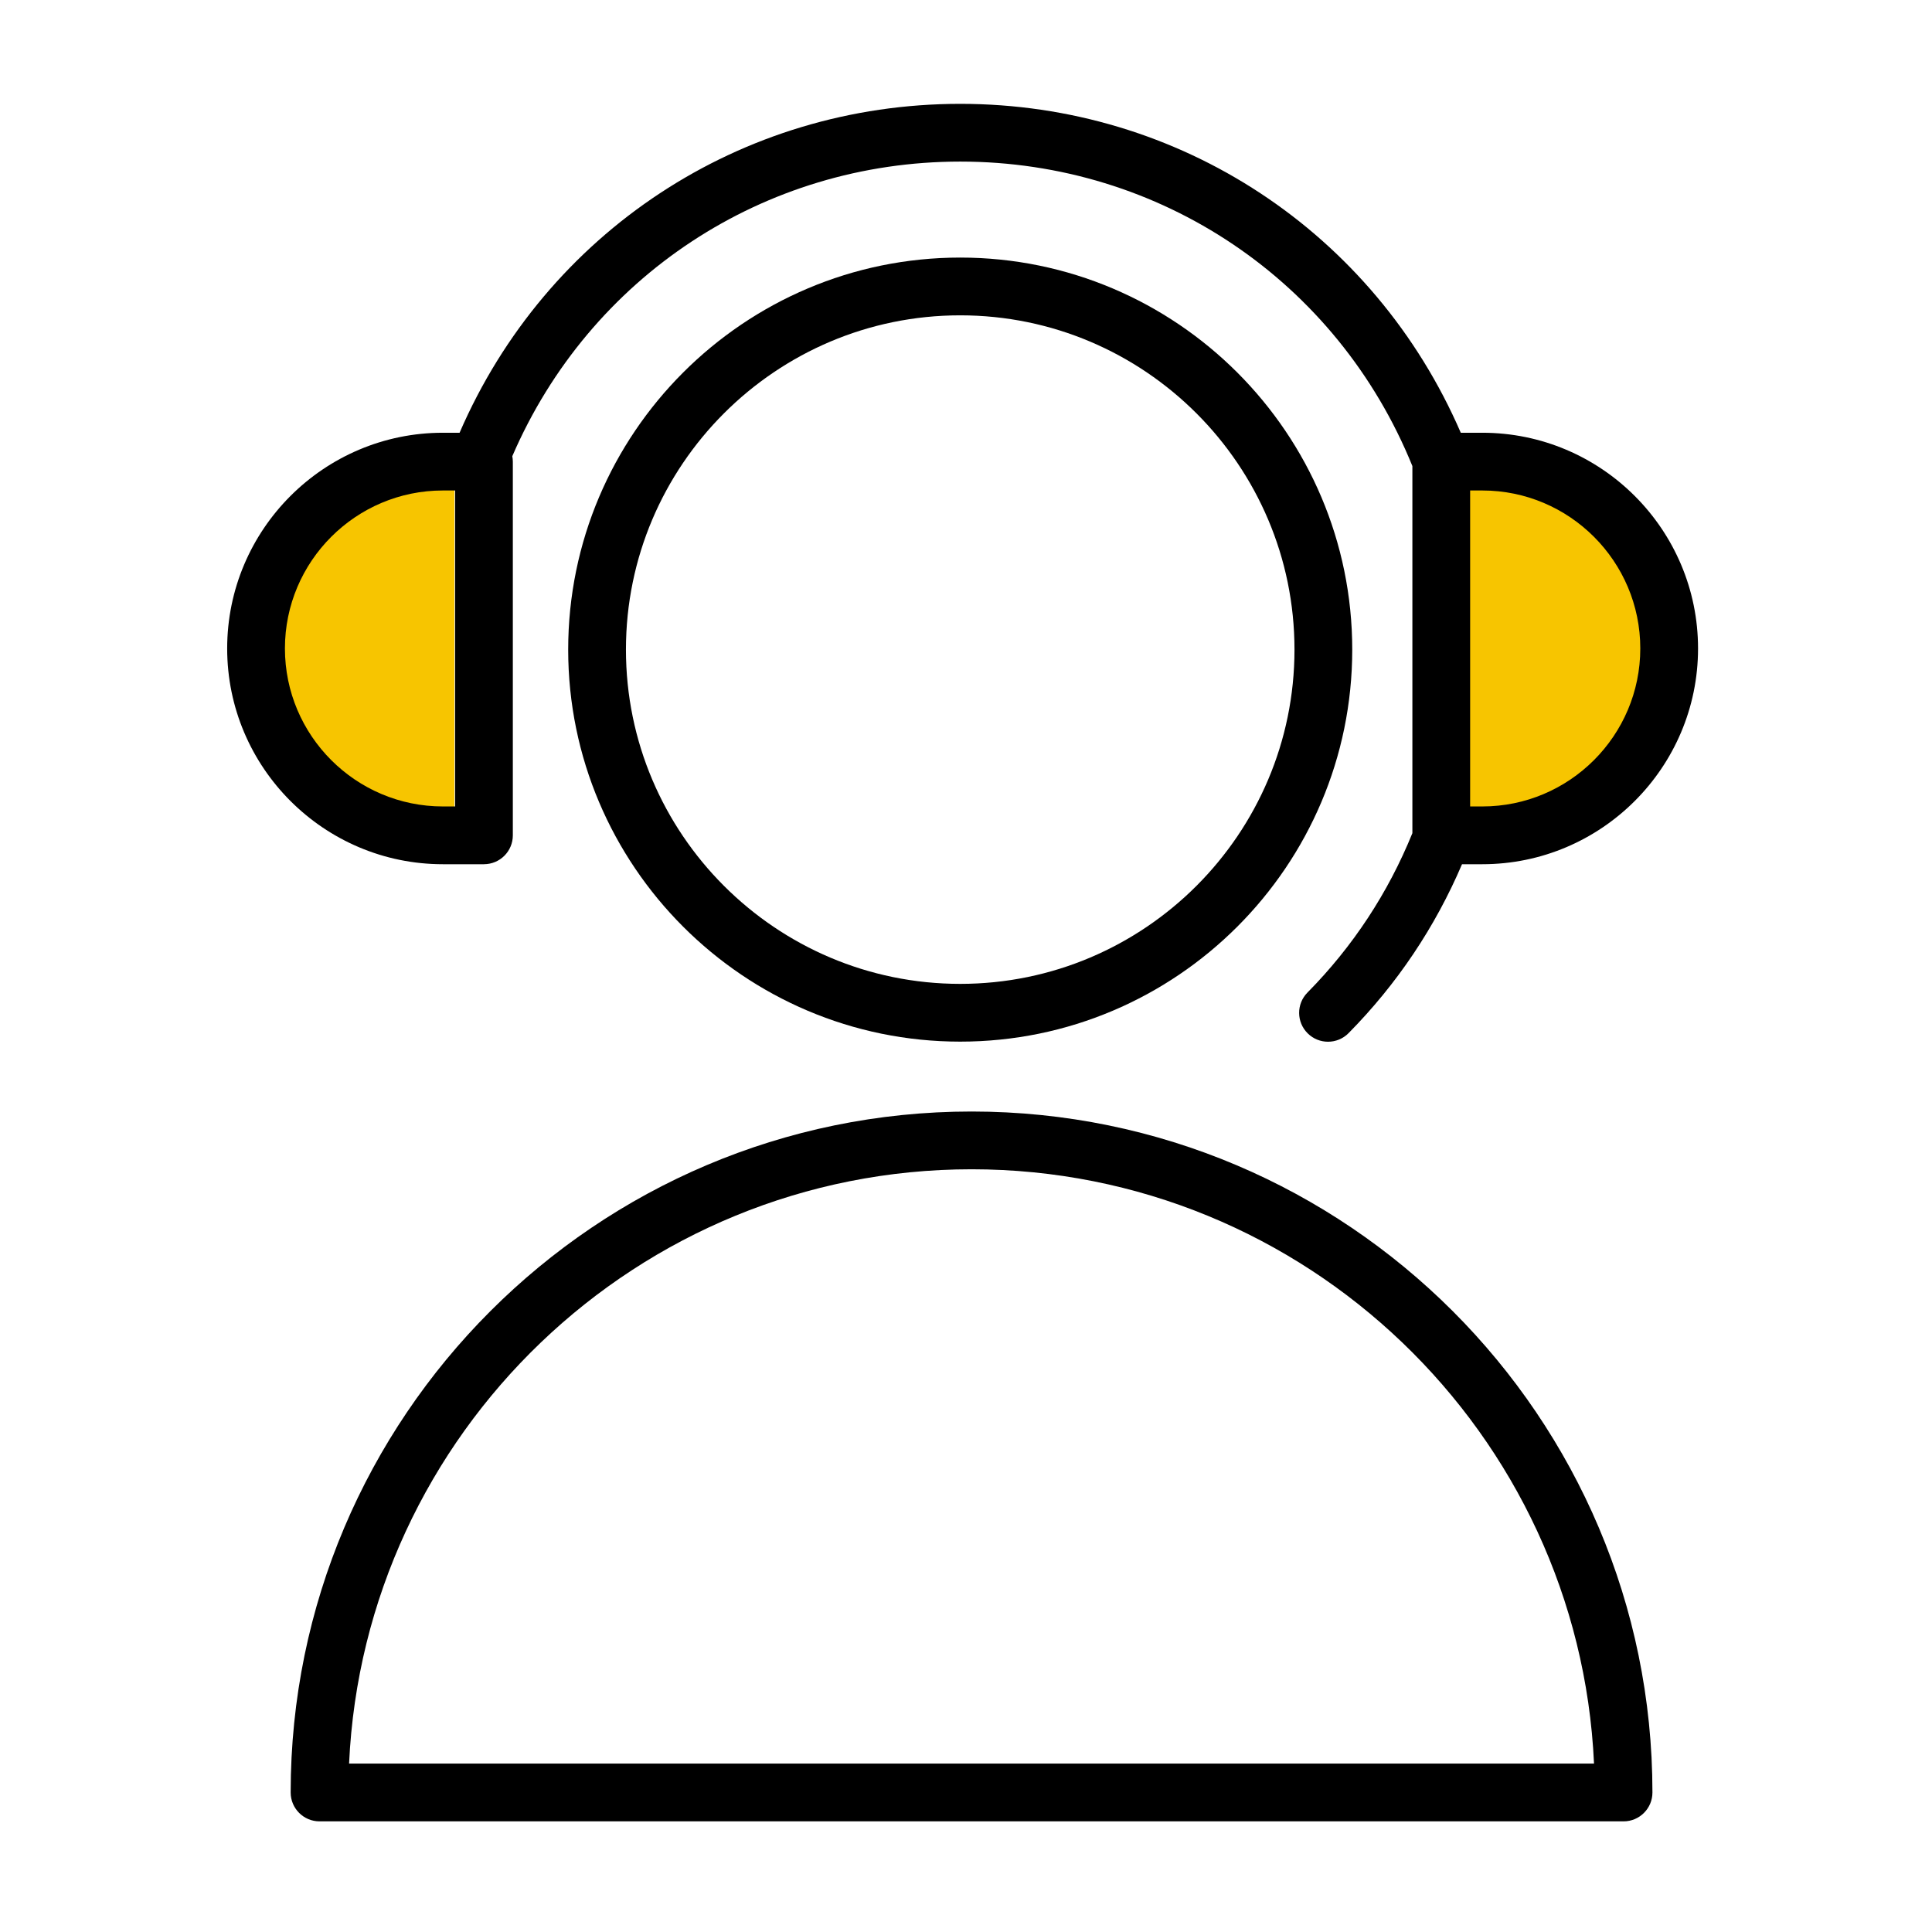 <?xml version="1.0" encoding="UTF-8"?> <svg xmlns="http://www.w3.org/2000/svg" width="1000" height="1000" viewBox="0 0 1000 1000" fill="none"> <g clip-path="url(#clip0_3440_21)"> <g clip-path="url(#clip1_3440_21)"> <g filter="url(#filter0_d_3440_21)"> <path d="M760.436 429.46C772.935 429.243 785.268 426.471 796.73 421.301C808.191 416.131 818.558 408.664 827.237 399.327C835.917 389.989 842.739 378.965 847.315 366.882C851.891 354.8 854.13 341.896 853.906 328.907C853.681 315.918 850.997 303.099 846.006 291.182C841.015 279.265 833.816 268.483 824.819 259.451C815.822 250.42 805.203 243.316 793.569 238.545C781.936 233.774 769.515 231.43 757.016 231.646L758.726 330.553L760.436 429.46Z" fill="#F7C500"></path> </g> <g filter="url(#filter1_d_3440_21)"> <path d="M235.194 234.444C222.693 234.444 210.314 237.003 198.765 241.974C187.215 246.946 176.721 254.232 167.882 263.418C159.042 272.604 152.03 283.509 147.246 295.51C142.462 307.512 140 320.376 140 333.366C140 346.357 142.462 359.22 147.246 371.222C152.03 383.224 159.042 394.129 167.882 403.314C176.721 412.5 187.215 419.787 198.765 424.758C210.314 429.729 222.693 432.288 235.194 432.288L235.194 333.366L235.194 234.444Z" fill="#F7C500"></path> </g> <path d="M502.873 575.319C308.549 575.319 150.447 733.431 150.447 927.785C150.447 936.036 157.134 942.732 165.395 942.732H840.352C848.603 942.732 855.299 936.036 855.299 927.785C855.299 733.431 697.207 575.319 502.873 575.319ZM180.681 912.838C188.513 741.881 330.033 605.214 502.873 605.214C675.713 605.214 817.243 741.881 825.066 912.838H180.681Z" fill="black"></path> <path d="M497.006 133.319C385.12 133.319 294.092 224.348 294.092 336.233C294.092 448.118 385.12 539.147 497.006 539.147C608.901 539.147 699.919 448.118 699.919 336.233C699.919 224.348 608.891 133.319 497.006 133.319ZM497.006 509.252C401.602 509.252 323.986 431.636 323.986 336.233C323.986 240.83 401.602 163.214 497.006 163.214C592.409 163.214 670.025 240.83 670.025 336.233C670.025 431.636 592.409 509.252 497.006 509.252Z" fill="black"></path> <path d="M250.495 447.311C258.756 447.311 265.442 440.625 265.442 432.364V238.927C265.442 237.97 265.332 237.043 265.163 236.136C305.212 143.274 395.244 83.635 497.015 83.635C600.609 83.635 692.146 145.437 731.048 241.238V431.238C718.513 462.109 700.307 489.871 676.74 513.746C670.941 519.626 671 529.082 676.88 534.882C679.789 537.762 683.586 539.197 687.383 539.197C691.239 539.197 695.095 537.712 698.015 534.752C723.126 509.312 742.807 479.906 756.738 447.321H767.241C828.813 447.321 878.906 397.228 878.906 335.655C878.906 274.082 828.813 223.989 767.241 223.989H756.1C711.228 120.325 610.653 53.75 497.015 53.75C383.316 53.75 282.731 120.315 237.879 223.989H229.25C167.677 223.989 117.584 274.082 117.584 335.655C117.584 397.228 167.677 447.321 229.25 447.321H250.495V447.311ZM849.012 335.645C849.012 380.736 812.322 417.417 767.241 417.417H760.943V253.874H767.241C812.332 253.874 849.012 290.554 849.012 335.645ZM147.478 335.645C147.478 290.554 184.159 253.874 229.25 253.874H235.548V417.417H229.25C184.159 417.417 147.478 380.736 147.478 335.645Z" fill="black"></path> </g> </g> <defs> <filter id="filter0_d_3440_21" x="753.016" y="231.632" width="104.904" height="205.827" filterUnits="userSpaceOnUse" color-interpolation-filters="sRGB"> <feFlood flood-opacity="0" result="BackgroundImageFix"></feFlood> <feColorMatrix in="SourceAlpha" type="matrix" values="0 0 0 0 0 0 0 0 0 0 0 0 0 0 0 0 0 0 127 0" result="hardAlpha"></feColorMatrix> <feOffset dy="4"></feOffset> <feGaussianBlur stdDeviation="2"></feGaussianBlur> <feComposite in2="hardAlpha" operator="out"></feComposite> <feColorMatrix type="matrix" values="0 0 0 0 0 0 0 0 0 0 0 0 0 0 0 0 0 0 0.25 0"></feColorMatrix> <feBlend mode="normal" in2="BackgroundImageFix" result="effect1_dropShadow_3440_21"></feBlend> <feBlend mode="normal" in="SourceGraphic" in2="effect1_dropShadow_3440_21" result="shape"></feBlend> </filter> <filter id="filter1_d_3440_21" x="136" y="234.444" width="103.193" height="205.843" filterUnits="userSpaceOnUse" color-interpolation-filters="sRGB"> <feFlood flood-opacity="0" result="BackgroundImageFix"></feFlood> <feColorMatrix in="SourceAlpha" type="matrix" values="0 0 0 0 0 0 0 0 0 0 0 0 0 0 0 0 0 0 127 0" result="hardAlpha"></feColorMatrix> <feOffset dy="4"></feOffset> <feGaussianBlur stdDeviation="2"></feGaussianBlur> <feComposite in2="hardAlpha" operator="out"></feComposite> <feColorMatrix type="matrix" values="0 0 0 0 0 0 0 0 0 0 0 0 0 0 0 0 0 0 0.25 0"></feColorMatrix> <feBlend mode="normal" in2="BackgroundImageFix" result="effect1_dropShadow_3440_21"></feBlend> <feBlend mode="normal" in="SourceGraphic" in2="effect1_dropShadow_3440_21" result="shape"></feBlend> </filter> <clipPath id="clip0_3440_21"> <rect width="1000" height="1000" fill="white"></rect> </clipPath> <clipPath id="clip1_3440_21"> <rect width="1000" height="1000" fill="white"></rect> </clipPath> </defs> </svg> 